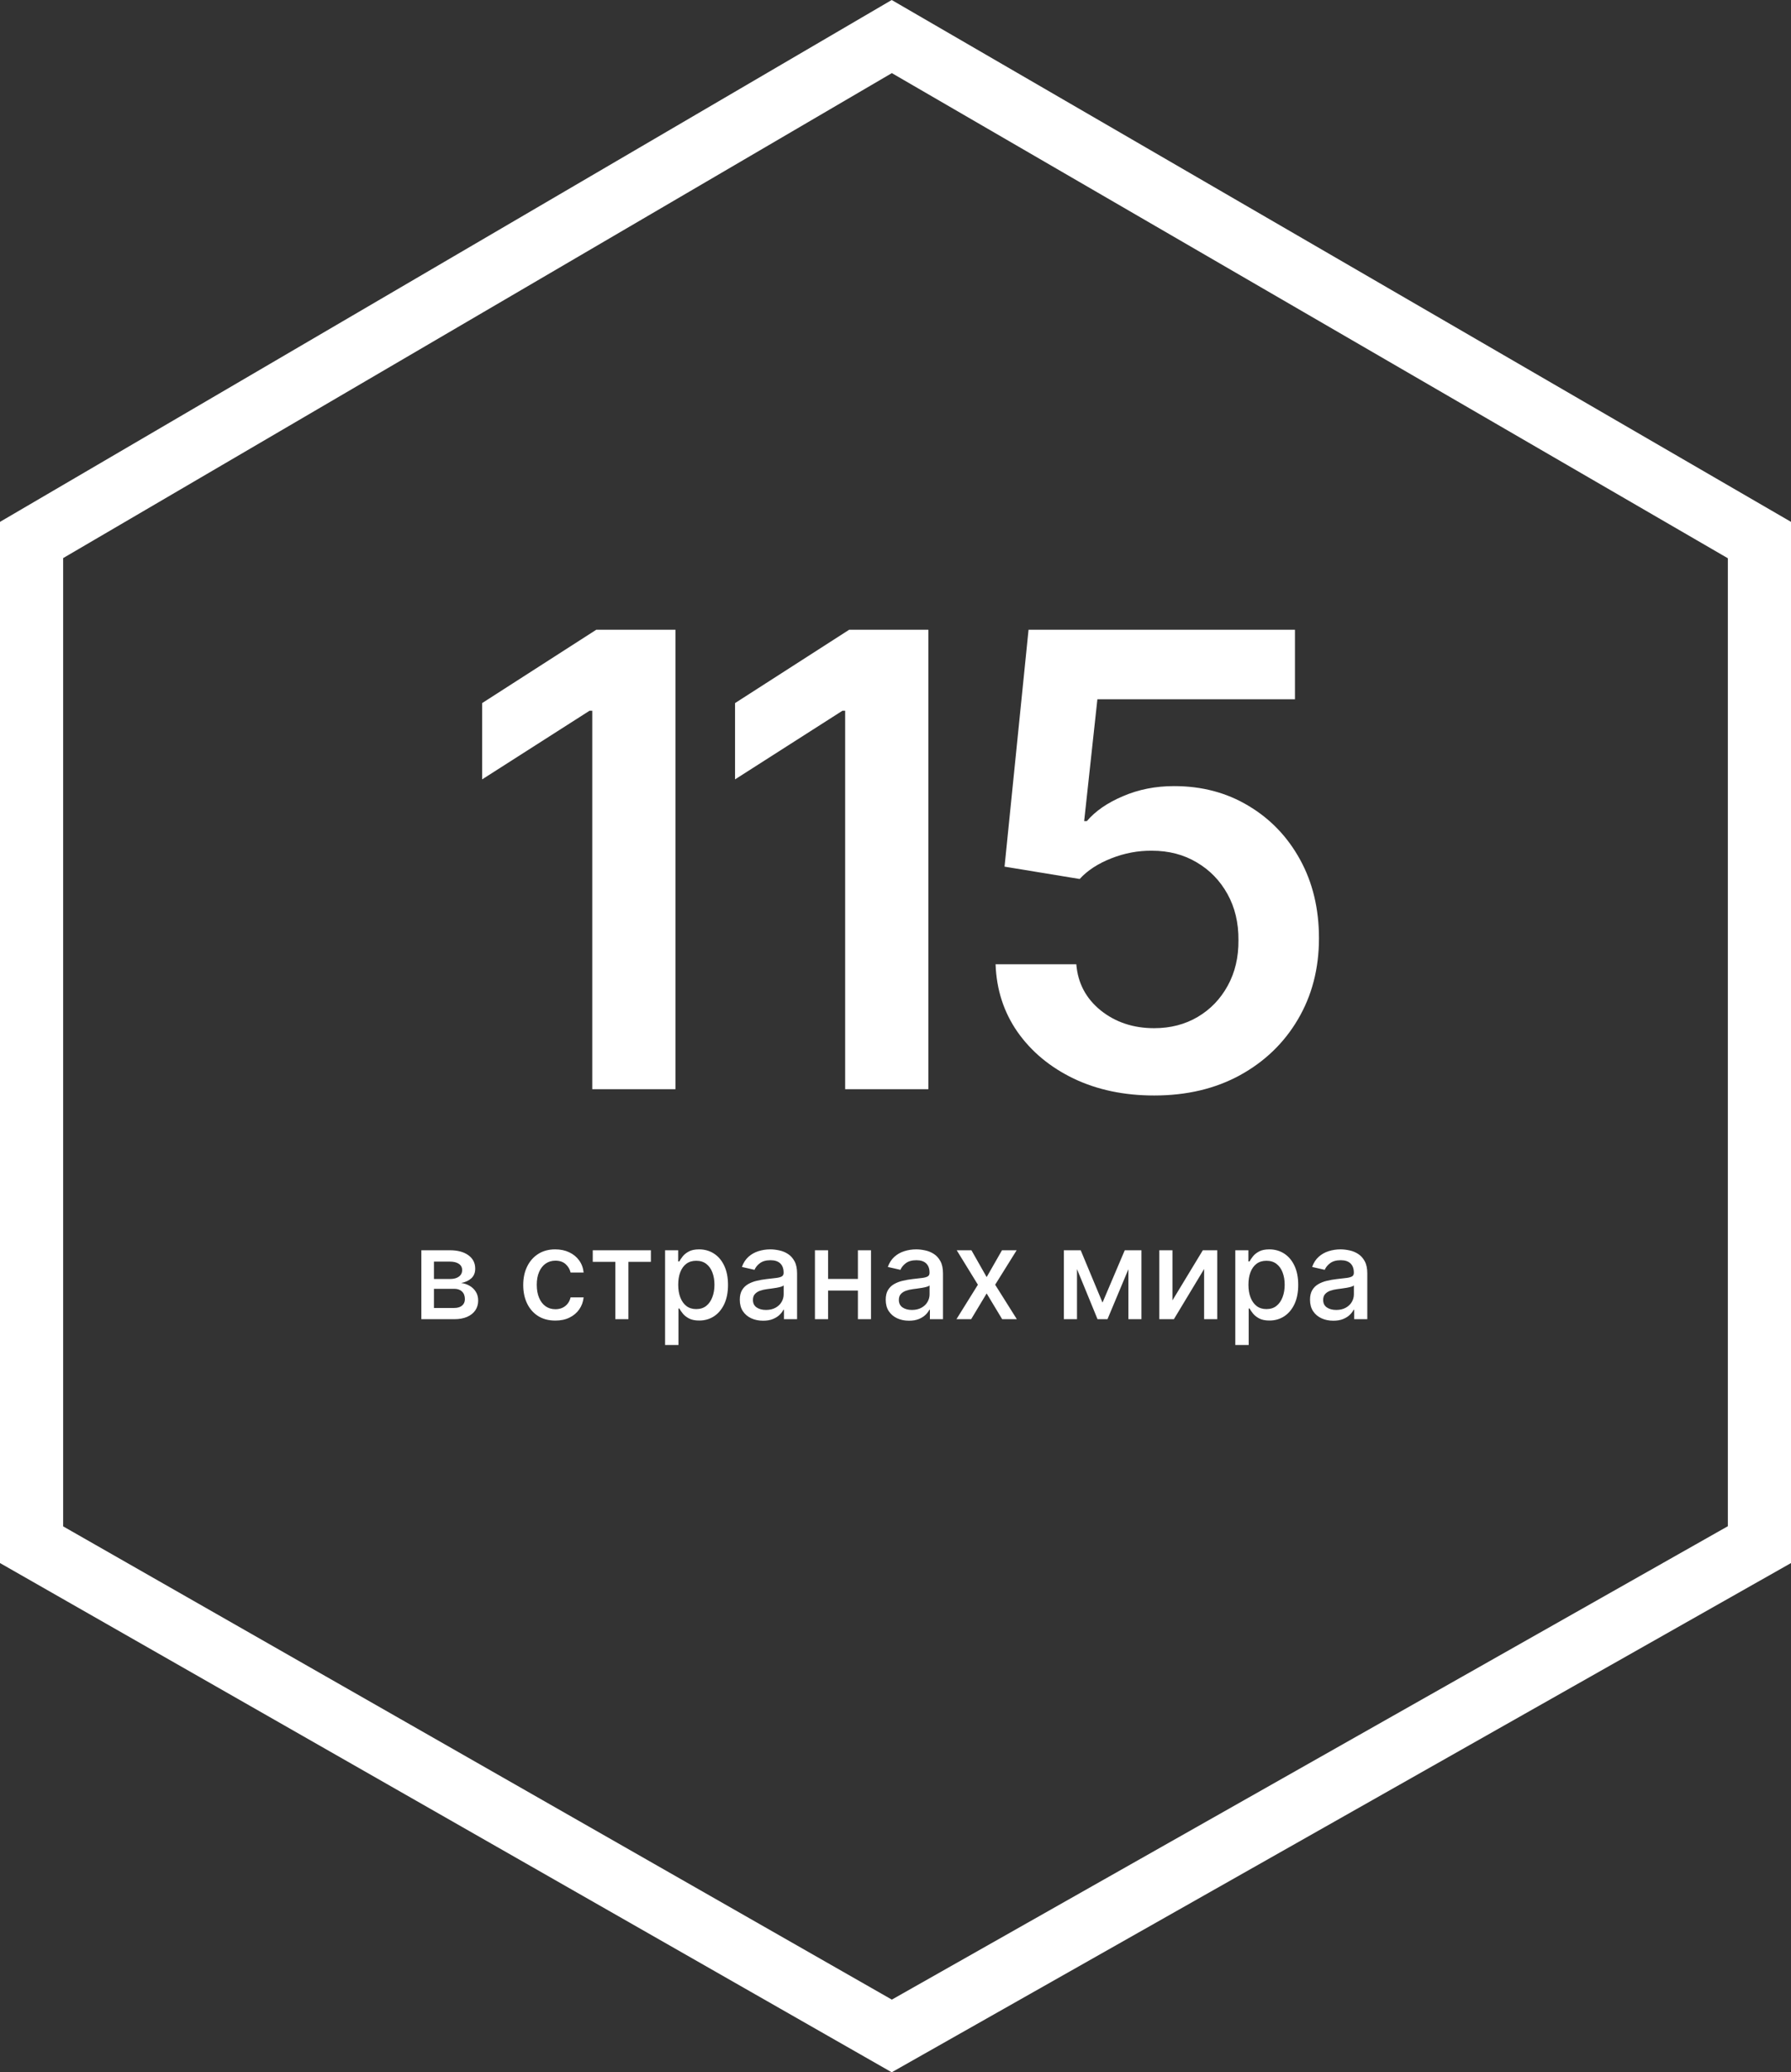 <?xml version="1.0" encoding="UTF-8"?> <svg xmlns="http://www.w3.org/2000/svg" width="709" height="820" viewBox="0 0 709 820" fill="none"><rect x="0" y="0" width="709" height="820" fill="#333333" stroke="none"/> <path d="M353.027 14.466L696.5 213.7V611.212L353.026 805.622L12.5 611.242V213.669L353.027 14.466Z" stroke="white" stroke-width="25"></path> <path d="M166.797 522V494.727H178.108C181.185 494.727 183.624 495.384 185.423 496.698C187.222 498 188.122 499.77 188.122 502.007C188.122 503.605 187.613 504.872 186.595 505.807C185.577 506.742 184.228 507.369 182.547 507.689C183.766 507.831 184.885 508.198 185.903 508.79C186.921 509.37 187.737 510.151 188.353 511.134C188.98 512.116 189.294 513.288 189.294 514.649C189.294 516.093 188.921 517.372 188.175 518.484C187.43 519.585 186.346 520.449 184.926 521.077C183.517 521.692 181.819 522 179.83 522H166.797ZM171.787 517.561H179.83C181.144 517.561 182.174 517.247 182.92 516.62C183.665 515.993 184.038 515.14 184.038 514.063C184.038 512.797 183.665 511.802 182.92 511.08C182.174 510.346 181.144 509.979 179.83 509.979H171.787V517.561ZM171.787 506.091H178.161C179.155 506.091 180.008 505.949 180.718 505.665C181.44 505.381 181.99 504.978 182.369 504.457C182.76 503.925 182.955 503.297 182.955 502.575C182.955 501.522 182.523 500.699 181.659 500.107C180.795 499.515 179.611 499.219 178.108 499.219H171.787V506.091ZM219.838 522.55C217.198 522.55 214.926 521.953 213.02 520.757C211.126 519.55 209.67 517.887 208.652 515.768C207.634 513.649 207.125 511.222 207.125 508.488C207.125 505.718 207.646 503.274 208.688 501.155C209.729 499.024 211.197 497.361 213.091 496.165C214.985 494.97 217.216 494.372 219.785 494.372C221.856 494.372 223.703 494.757 225.325 495.526C226.946 496.284 228.254 497.349 229.249 498.722C230.255 500.095 230.853 501.699 231.042 503.534H225.875C225.591 502.256 224.94 501.155 223.922 500.232C222.916 499.308 221.566 498.847 219.874 498.847C218.394 498.847 217.098 499.237 215.985 500.018C214.884 500.788 214.026 501.889 213.411 503.321C212.795 504.741 212.487 506.422 212.487 508.364C212.487 510.352 212.789 512.069 213.393 513.513C213.996 514.957 214.849 516.076 215.95 516.869C217.062 517.662 218.37 518.058 219.874 518.058C220.88 518.058 221.791 517.875 222.608 517.508C223.437 517.129 224.129 516.59 224.685 515.892C225.254 515.194 225.65 514.353 225.875 513.371H231.042C230.853 515.134 230.278 516.709 229.32 518.094C228.361 519.479 227.076 520.568 225.467 521.361C223.869 522.154 221.992 522.55 219.838 522.55ZM234.655 499.308V494.727H257.667V499.308H248.771V522H243.586V499.308H234.655ZM263.282 532.227V494.727H268.466V499.148H268.91C269.218 498.58 269.662 497.923 270.242 497.178C270.822 496.432 271.627 495.781 272.657 495.224C273.687 494.656 275.048 494.372 276.741 494.372C278.942 494.372 280.907 494.929 282.635 496.041C284.364 497.154 285.719 498.758 286.702 500.853C287.696 502.948 288.193 505.469 288.193 508.417C288.193 511.364 287.702 513.892 286.719 515.999C285.737 518.094 284.387 519.71 282.671 520.846C280.955 521.97 278.996 522.533 276.794 522.533C275.137 522.533 273.781 522.254 272.728 521.698C271.686 521.142 270.869 520.491 270.278 519.745C269.686 518.999 269.23 518.336 268.91 517.756H268.591V532.227H263.282ZM268.484 508.364C268.484 510.281 268.762 511.962 269.319 513.406C269.875 514.85 270.68 515.981 271.733 516.798C272.787 517.603 274.077 518.005 275.604 518.005C277.19 518.005 278.516 517.585 279.581 516.744C280.647 515.892 281.452 514.738 281.996 513.282C282.553 511.826 282.831 510.187 282.831 508.364C282.831 506.564 282.559 504.949 282.014 503.516C281.481 502.084 280.676 500.954 279.599 500.125C278.534 499.296 277.202 498.882 275.604 498.882C274.065 498.882 272.763 499.279 271.698 500.072C270.644 500.865 269.845 501.972 269.301 503.392C268.756 504.812 268.484 506.47 268.484 508.364ZM302.078 522.604C300.35 522.604 298.787 522.284 297.39 521.645C295.994 520.994 294.887 520.053 294.07 518.822C293.265 517.591 292.863 516.081 292.863 514.294C292.863 512.755 293.159 511.489 293.751 510.494C294.342 509.5 295.141 508.713 296.148 508.133C297.154 507.553 298.278 507.115 299.521 506.819C300.764 506.523 302.031 506.298 303.321 506.144C304.954 505.955 306.28 505.801 307.298 505.683C308.316 505.552 309.056 505.345 309.518 505.061C309.979 504.777 310.21 504.315 310.21 503.676V503.552C310.21 502.001 309.772 500.8 308.896 499.947C308.032 499.095 306.742 498.669 305.025 498.669C303.238 498.669 301.829 499.066 300.8 499.859C299.782 500.64 299.077 501.51 298.687 502.469L293.697 501.332C294.289 499.675 295.153 498.338 296.29 497.32C297.438 496.29 298.758 495.544 300.249 495.082C301.741 494.609 303.309 494.372 304.954 494.372C306.043 494.372 307.198 494.502 308.417 494.763C309.648 495.011 310.796 495.473 311.861 496.148C312.939 496.822 313.82 497.787 314.507 499.042C315.193 500.285 315.537 501.901 315.537 503.889V522H310.352V518.271H310.139C309.796 518.958 309.281 519.633 308.594 520.295C307.908 520.958 307.026 521.509 305.949 521.947C304.872 522.385 303.581 522.604 302.078 522.604ZM303.232 518.342C304.7 518.342 305.955 518.052 306.996 517.472C308.05 516.892 308.849 516.135 309.393 515.2C309.95 514.253 310.228 513.241 310.228 512.163V508.648C310.038 508.837 309.671 509.015 309.127 509.18C308.594 509.334 307.985 509.47 307.298 509.589C306.612 509.695 305.943 509.796 305.292 509.891C304.641 509.973 304.096 510.045 303.658 510.104C302.628 510.234 301.687 510.453 300.835 510.761C299.995 511.068 299.32 511.512 298.811 512.092C298.314 512.661 298.065 513.418 298.065 514.365C298.065 515.679 298.55 516.673 299.521 517.348C300.492 518.011 301.729 518.342 303.232 518.342ZM341.092 506.073V510.672H326.319V506.073H341.092ZM327.81 494.727V522H322.608V494.727H327.81ZM344.803 494.727V522H339.618V494.727H344.803ZM359.842 522.604C358.113 522.604 356.551 522.284 355.154 521.645C353.757 520.994 352.651 520.053 351.834 518.822C351.029 517.591 350.626 516.081 350.626 514.294C350.626 512.755 350.922 511.489 351.514 510.494C352.106 509.5 352.905 508.713 353.911 508.133C354.917 507.553 356.042 507.115 357.285 506.819C358.528 506.523 359.794 506.298 361.085 506.144C362.718 505.955 364.044 505.801 365.062 505.683C366.08 505.552 366.82 505.345 367.281 505.061C367.743 504.777 367.974 504.315 367.974 503.676V503.552C367.974 502.001 367.536 500.8 366.66 499.947C365.796 499.095 364.505 498.669 362.789 498.669C361.002 498.669 359.593 499.066 358.563 499.859C357.545 500.64 356.841 501.51 356.45 502.469L351.461 501.332C352.053 499.675 352.917 498.338 354.053 497.32C355.201 496.29 356.521 495.544 358.013 495.082C359.504 494.609 361.073 494.372 362.718 494.372C363.807 494.372 364.961 494.502 366.18 494.763C367.411 495.011 368.56 495.473 369.625 496.148C370.702 496.822 371.584 497.787 372.271 499.042C372.957 500.285 373.3 501.901 373.3 503.889V522H368.116V518.271H367.903C367.559 518.958 367.045 519.633 366.358 520.295C365.671 520.958 364.79 521.509 363.712 521.947C362.635 522.385 361.345 522.604 359.842 522.604ZM360.996 518.342C362.464 518.342 363.718 518.052 364.76 517.472C365.813 516.892 366.612 516.135 367.157 515.2C367.713 514.253 367.991 513.241 367.991 512.163V508.648C367.802 508.837 367.435 509.015 366.891 509.18C366.358 509.334 365.748 509.47 365.062 509.589C364.375 509.695 363.706 509.796 363.055 509.891C362.404 509.973 361.86 510.045 361.422 510.104C360.392 510.234 359.451 510.453 358.599 510.761C357.758 511.068 357.084 511.512 356.575 512.092C356.077 512.661 355.829 513.418 355.829 514.365C355.829 515.679 356.314 516.673 357.285 517.348C358.255 518.011 359.492 518.342 360.996 518.342ZM384.562 494.727L390.581 505.345L396.654 494.727H402.46L393.955 508.364L402.531 522H396.725L390.581 511.808L384.455 522H378.632L387.119 508.364L378.738 494.727H384.562ZM436.449 515.43L445.255 494.727H449.836L438.419 522H434.478L423.292 494.727H427.819L436.449 515.43ZM426.346 494.727V522H421.143V494.727H426.346ZM446.694 522V494.727H451.86V522H446.694ZM464.138 514.56L476.159 494.727H481.876V522H476.674V502.149L464.707 522H458.936V494.727H464.138V514.56ZM489.014 532.227V494.727H494.199V499.148H494.643C494.951 498.58 495.394 497.923 495.974 497.178C496.554 496.432 497.359 495.781 498.389 495.224C499.419 494.656 500.78 494.372 502.473 494.372C504.675 494.372 506.64 494.929 508.368 496.041C510.096 497.154 511.451 498.758 512.434 500.853C513.428 502.948 513.925 505.469 513.925 508.417C513.925 511.364 513.434 513.892 512.452 515.999C511.469 518.094 510.12 519.71 508.403 520.846C506.687 521.97 504.728 522.533 502.526 522.533C500.869 522.533 499.514 522.254 498.46 521.698C497.419 521.142 496.602 520.491 496.01 519.745C495.418 518.999 494.962 518.336 494.643 517.756H494.323V532.227H489.014ZM494.217 508.364C494.217 510.281 494.495 511.962 495.051 513.406C495.607 514.85 496.412 515.981 497.466 516.798C498.519 517.603 499.81 518.005 501.337 518.005C502.923 518.005 504.249 517.585 505.314 516.744C506.379 515.892 507.184 514.738 507.729 513.282C508.285 511.826 508.563 510.187 508.563 508.364C508.563 506.564 508.291 504.949 507.746 503.516C507.214 502.084 506.409 500.954 505.332 500.125C504.266 499.296 502.935 498.882 501.337 498.882C499.798 498.882 498.496 499.279 497.43 500.072C496.377 500.865 495.578 501.972 495.033 503.392C494.489 504.812 494.217 506.47 494.217 508.364ZM527.81 522.604C526.082 522.604 524.52 522.284 523.123 521.645C521.726 520.994 520.619 520.053 519.803 518.822C518.998 517.591 518.595 516.081 518.595 514.294C518.595 512.755 518.891 511.489 519.483 510.494C520.075 509.5 520.874 508.713 521.88 508.133C522.886 507.553 524.011 507.115 525.254 506.819C526.496 506.523 527.763 506.298 529.053 506.144C530.687 505.955 532.013 505.801 533.031 505.683C534.049 505.552 534.788 505.345 535.25 505.061C535.712 504.777 535.942 504.315 535.942 503.676V503.552C535.942 502.001 535.504 500.8 534.629 499.947C533.764 499.095 532.474 498.669 530.758 498.669C528.97 498.669 527.562 499.066 526.532 499.859C525.514 500.64 524.81 501.51 524.419 502.469L519.43 501.332C520.022 499.675 520.886 498.338 522.022 497.32C523.17 496.29 524.49 495.544 525.982 495.082C527.473 494.609 529.041 494.372 530.687 494.372C531.776 494.372 532.93 494.502 534.149 494.763C535.38 495.011 536.528 495.473 537.594 496.148C538.671 496.822 539.553 497.787 540.239 499.042C540.926 500.285 541.269 501.901 541.269 503.889V522H536.085V518.271H535.871C535.528 518.958 535.013 519.633 534.327 520.295C533.64 520.958 532.758 521.509 531.681 521.947C530.604 522.385 529.314 522.604 527.81 522.604ZM528.964 518.342C530.432 518.342 531.687 518.052 532.729 517.472C533.782 516.892 534.581 516.135 535.126 515.2C535.682 514.253 535.96 513.241 535.96 512.163V508.648C535.771 508.837 535.404 509.015 534.859 509.18C534.327 509.334 533.717 509.47 533.031 509.589C532.344 509.695 531.675 509.796 531.024 509.891C530.373 509.973 529.829 510.045 529.391 510.104C528.361 510.234 527.42 510.453 526.567 510.761C525.727 511.068 525.052 511.512 524.543 512.092C524.046 512.661 523.798 513.418 523.798 514.365C523.798 515.679 524.283 516.673 525.254 517.348C526.224 518.011 527.461 518.342 528.964 518.342Z" fill="white"></path> <path d="M267.391 249.182V431H234.455V281.231H233.389L190.864 308.397V278.212L236.053 249.182H267.391ZM367.509 249.182V431H334.572V281.231H333.506L290.982 308.397V278.212L336.17 249.182H367.509ZM456.884 433.486C445.046 433.486 434.452 431.266 425.101 426.827C415.75 422.329 408.322 416.174 402.817 408.362C397.372 400.549 394.472 391.612 394.117 381.55H426.077C426.669 389.008 429.895 395.104 435.754 399.839C441.614 404.514 448.657 406.852 456.884 406.852C463.335 406.852 469.076 405.373 474.107 402.413C479.137 399.454 483.103 395.341 486.003 390.073C488.903 384.806 490.323 378.798 490.264 372.051C490.323 365.186 488.873 359.089 485.914 353.763C482.955 348.436 478.901 344.263 473.751 341.245C468.602 338.167 462.684 336.629 455.996 336.629C450.551 336.569 445.194 337.576 439.927 339.647C434.659 341.719 430.487 344.441 427.409 347.815L397.668 342.932L407.168 249.182H512.636V276.703H434.423L429.185 324.91H430.25C433.624 320.944 438.388 317.66 444.543 315.055C450.699 312.392 457.446 311.06 464.785 311.06C475.793 311.06 485.618 313.665 494.259 318.873C502.9 324.022 509.707 331.124 514.678 340.18C519.65 349.235 522.136 359.593 522.136 371.252C522.136 383.267 519.354 393.979 513.79 403.39C508.286 412.741 500.622 420.11 490.797 425.496C481.031 430.822 469.727 433.486 456.884 433.486Z" fill="white"></path> </svg> 